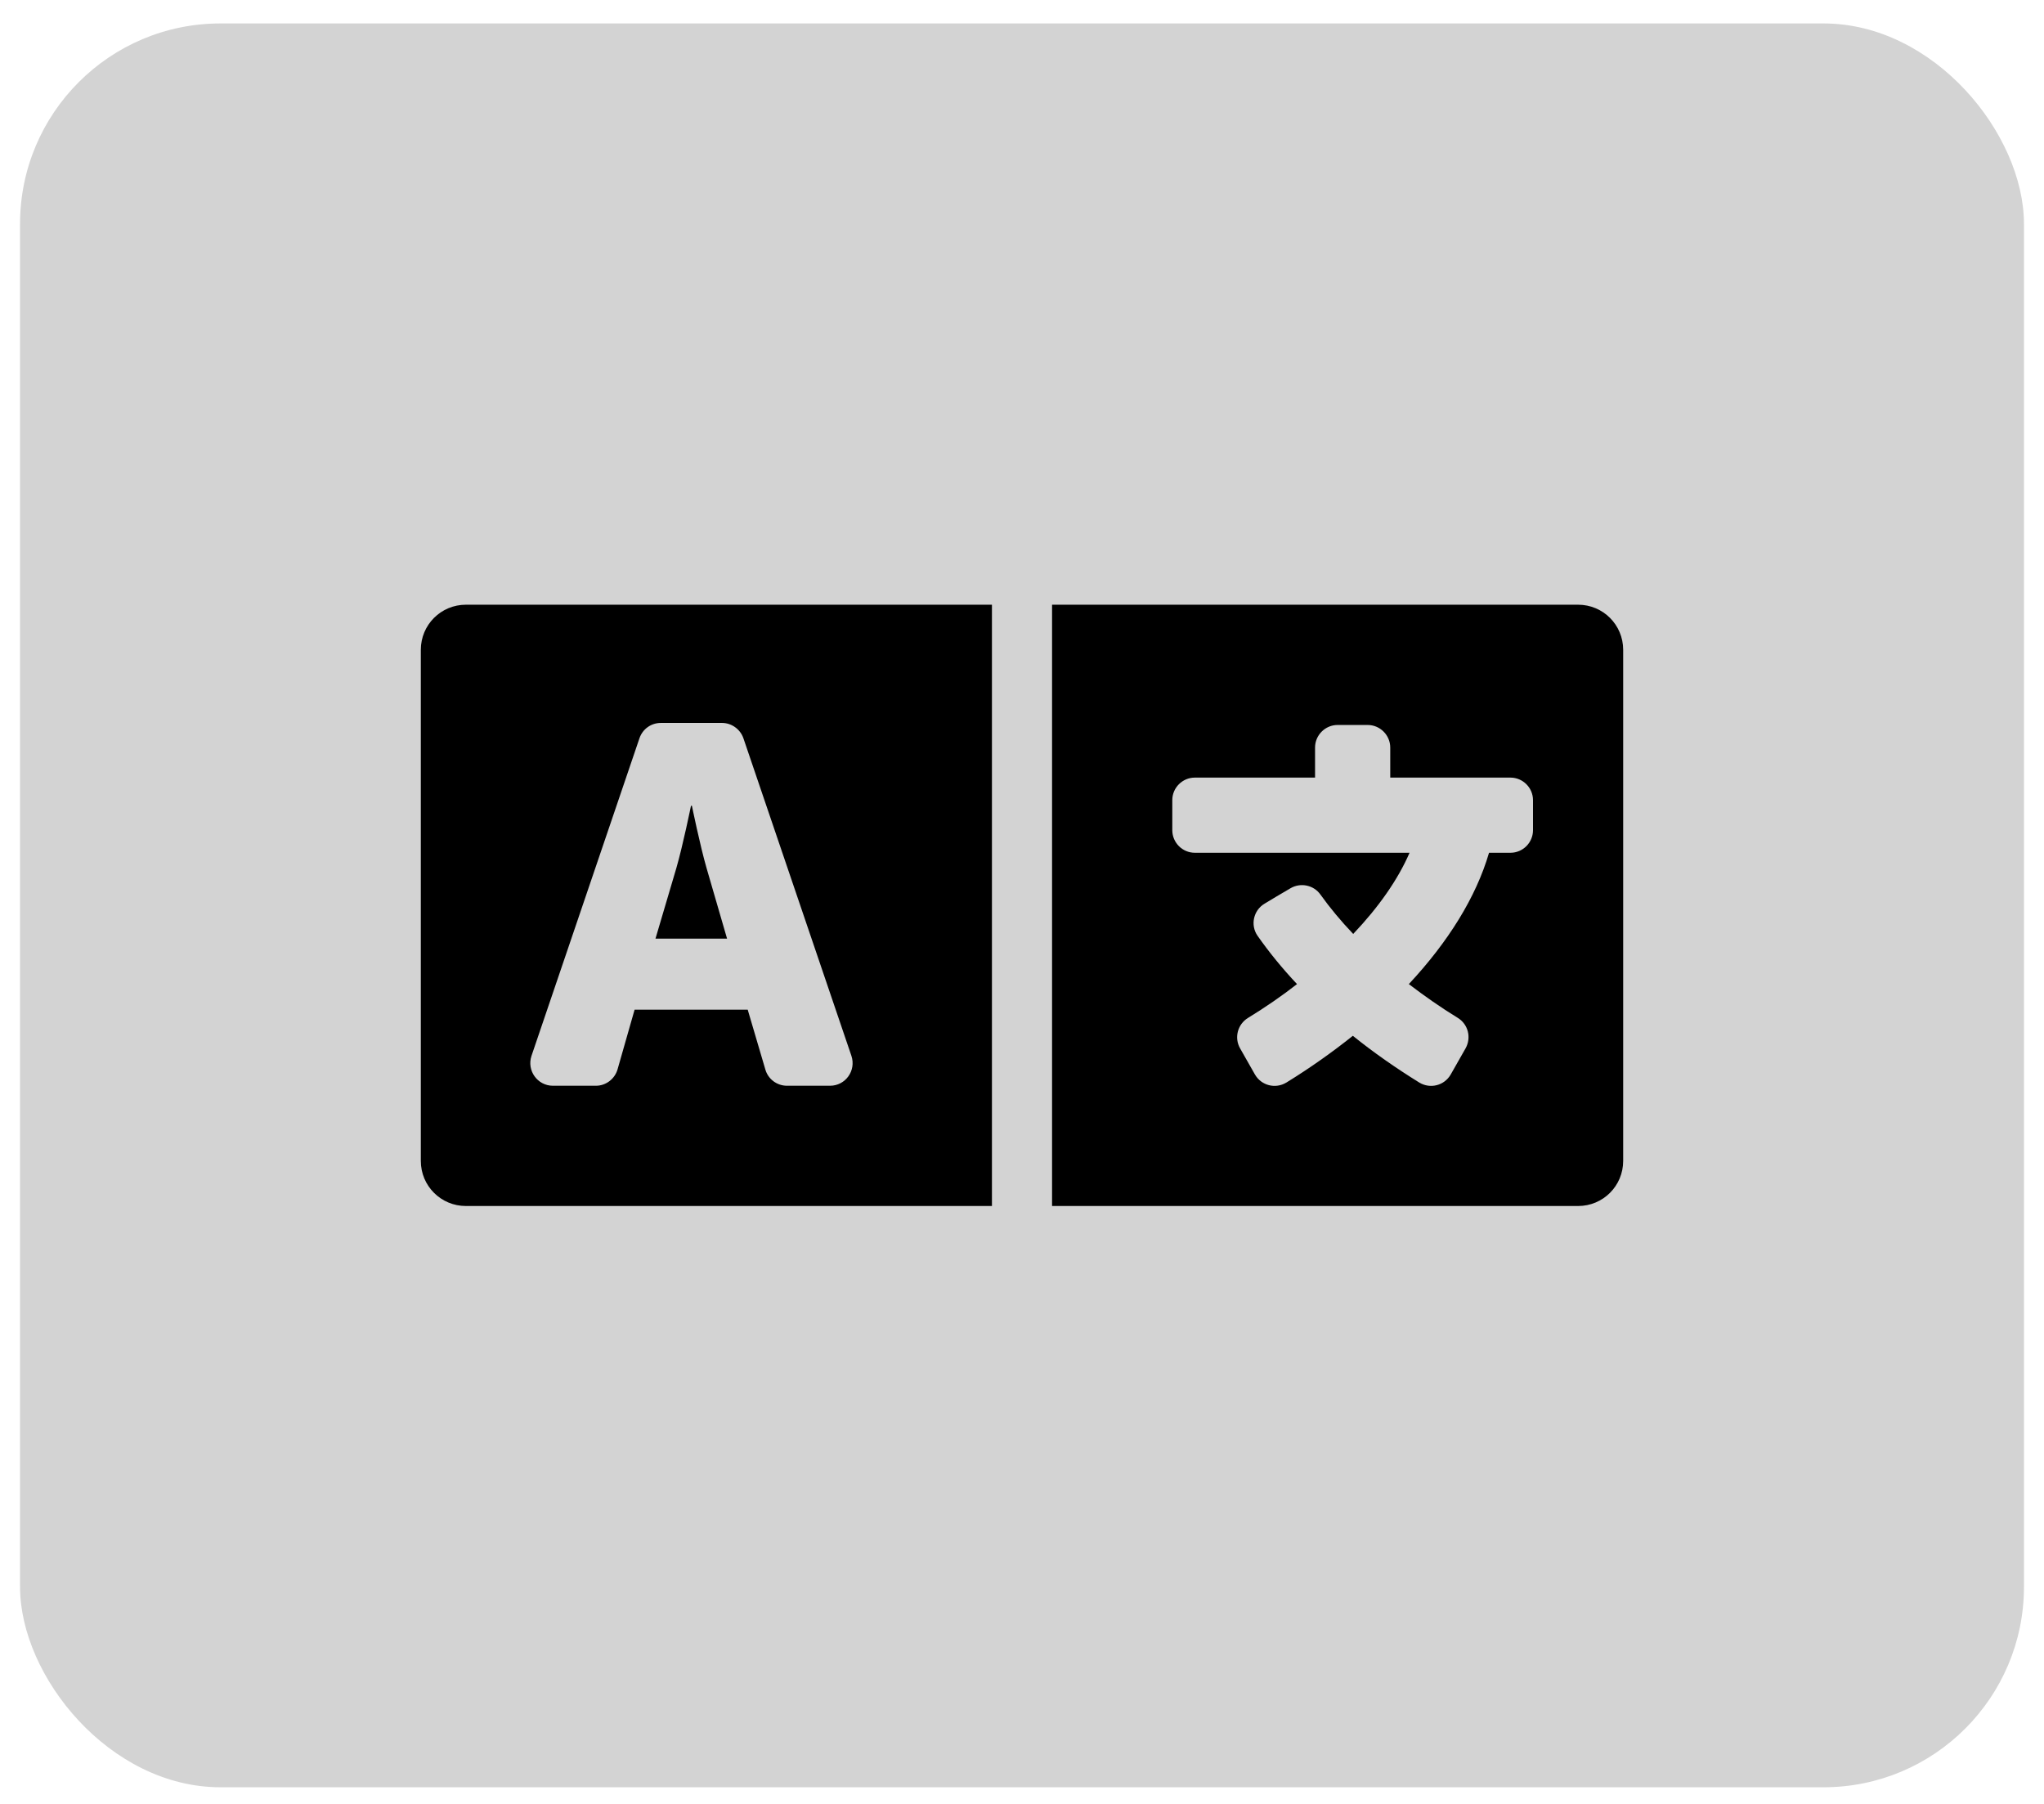 <svg width="51" height="45" viewBox="0 0 51 45" fill="none" xmlns="http://www.w3.org/2000/svg">
<rect x="0.5" y="0.585" width="50" height="44" rx="5" fill="#D3D3D3"/>
<g clip-path="url(#clip0_3566_20972)">
<path d="M17.63 21.657C17.466 21.09 17.264 20.101 17.264 20.101H17.241C17.241 20.101 17.039 21.09 16.875 21.657L16.355 23.415H18.141L17.63 21.657ZM39.375 15.085H26.25V30.085H39.375C39.998 30.085 40.5 29.584 40.5 28.96V16.21C40.5 15.587 39.998 15.085 39.375 15.085ZM38.25 20.71C38.25 21.02 37.997 21.273 37.688 21.273H37.153C36.83 22.379 36.136 23.495 35.152 24.549C35.545 24.849 35.953 25.135 36.375 25.393C36.633 25.553 36.717 25.885 36.567 26.153L36.197 26.804C36.038 27.081 35.686 27.17 35.414 27.006C34.823 26.64 34.266 26.251 33.755 25.839C33.244 26.246 32.691 26.64 32.095 27.006C31.823 27.17 31.472 27.081 31.312 26.804L30.942 26.153C30.792 25.89 30.877 25.553 31.139 25.393C31.575 25.126 31.983 24.845 32.362 24.549C31.992 24.156 31.664 23.753 31.378 23.345C31.191 23.078 31.275 22.707 31.552 22.543L31.856 22.36L32.198 22.159C32.452 22.009 32.78 22.079 32.948 22.318C33.183 22.646 33.455 22.974 33.764 23.298C34.397 22.632 34.88 21.943 35.17 21.273H29.812C29.503 21.273 29.25 21.02 29.25 20.71V19.96C29.25 19.651 29.503 19.398 29.812 19.398H32.812V18.648C32.812 18.339 33.066 18.085 33.375 18.085H34.125C34.434 18.085 34.688 18.339 34.688 18.648V19.398H37.688C37.997 19.398 38.25 19.651 38.25 19.96V20.71ZM10.5 16.21V28.96C10.5 29.584 11.002 30.085 11.625 30.085H24.75V15.085H11.625C11.002 15.085 10.5 15.587 10.5 16.21ZM13.261 26.34L15.956 18.414C16.036 18.184 16.247 18.034 16.491 18.034H18.014C18.253 18.034 18.469 18.189 18.548 18.414L21.244 26.34C21.366 26.706 21.098 27.085 20.709 27.085H19.636C19.515 27.085 19.397 27.046 19.299 26.973C19.202 26.901 19.131 26.799 19.097 26.682L18.656 25.187H15.834L15.408 26.678C15.338 26.917 15.117 27.085 14.869 27.085H13.795C13.411 27.085 13.139 26.706 13.261 26.34Z" fill="black"/>
</g>
<defs>
<clipPath id="clip0_3566_20972">
<rect width="30" height="24" fill="white" transform="translate(10.5 10.585)"/>
</clipPath>
</defs>
</svg>
